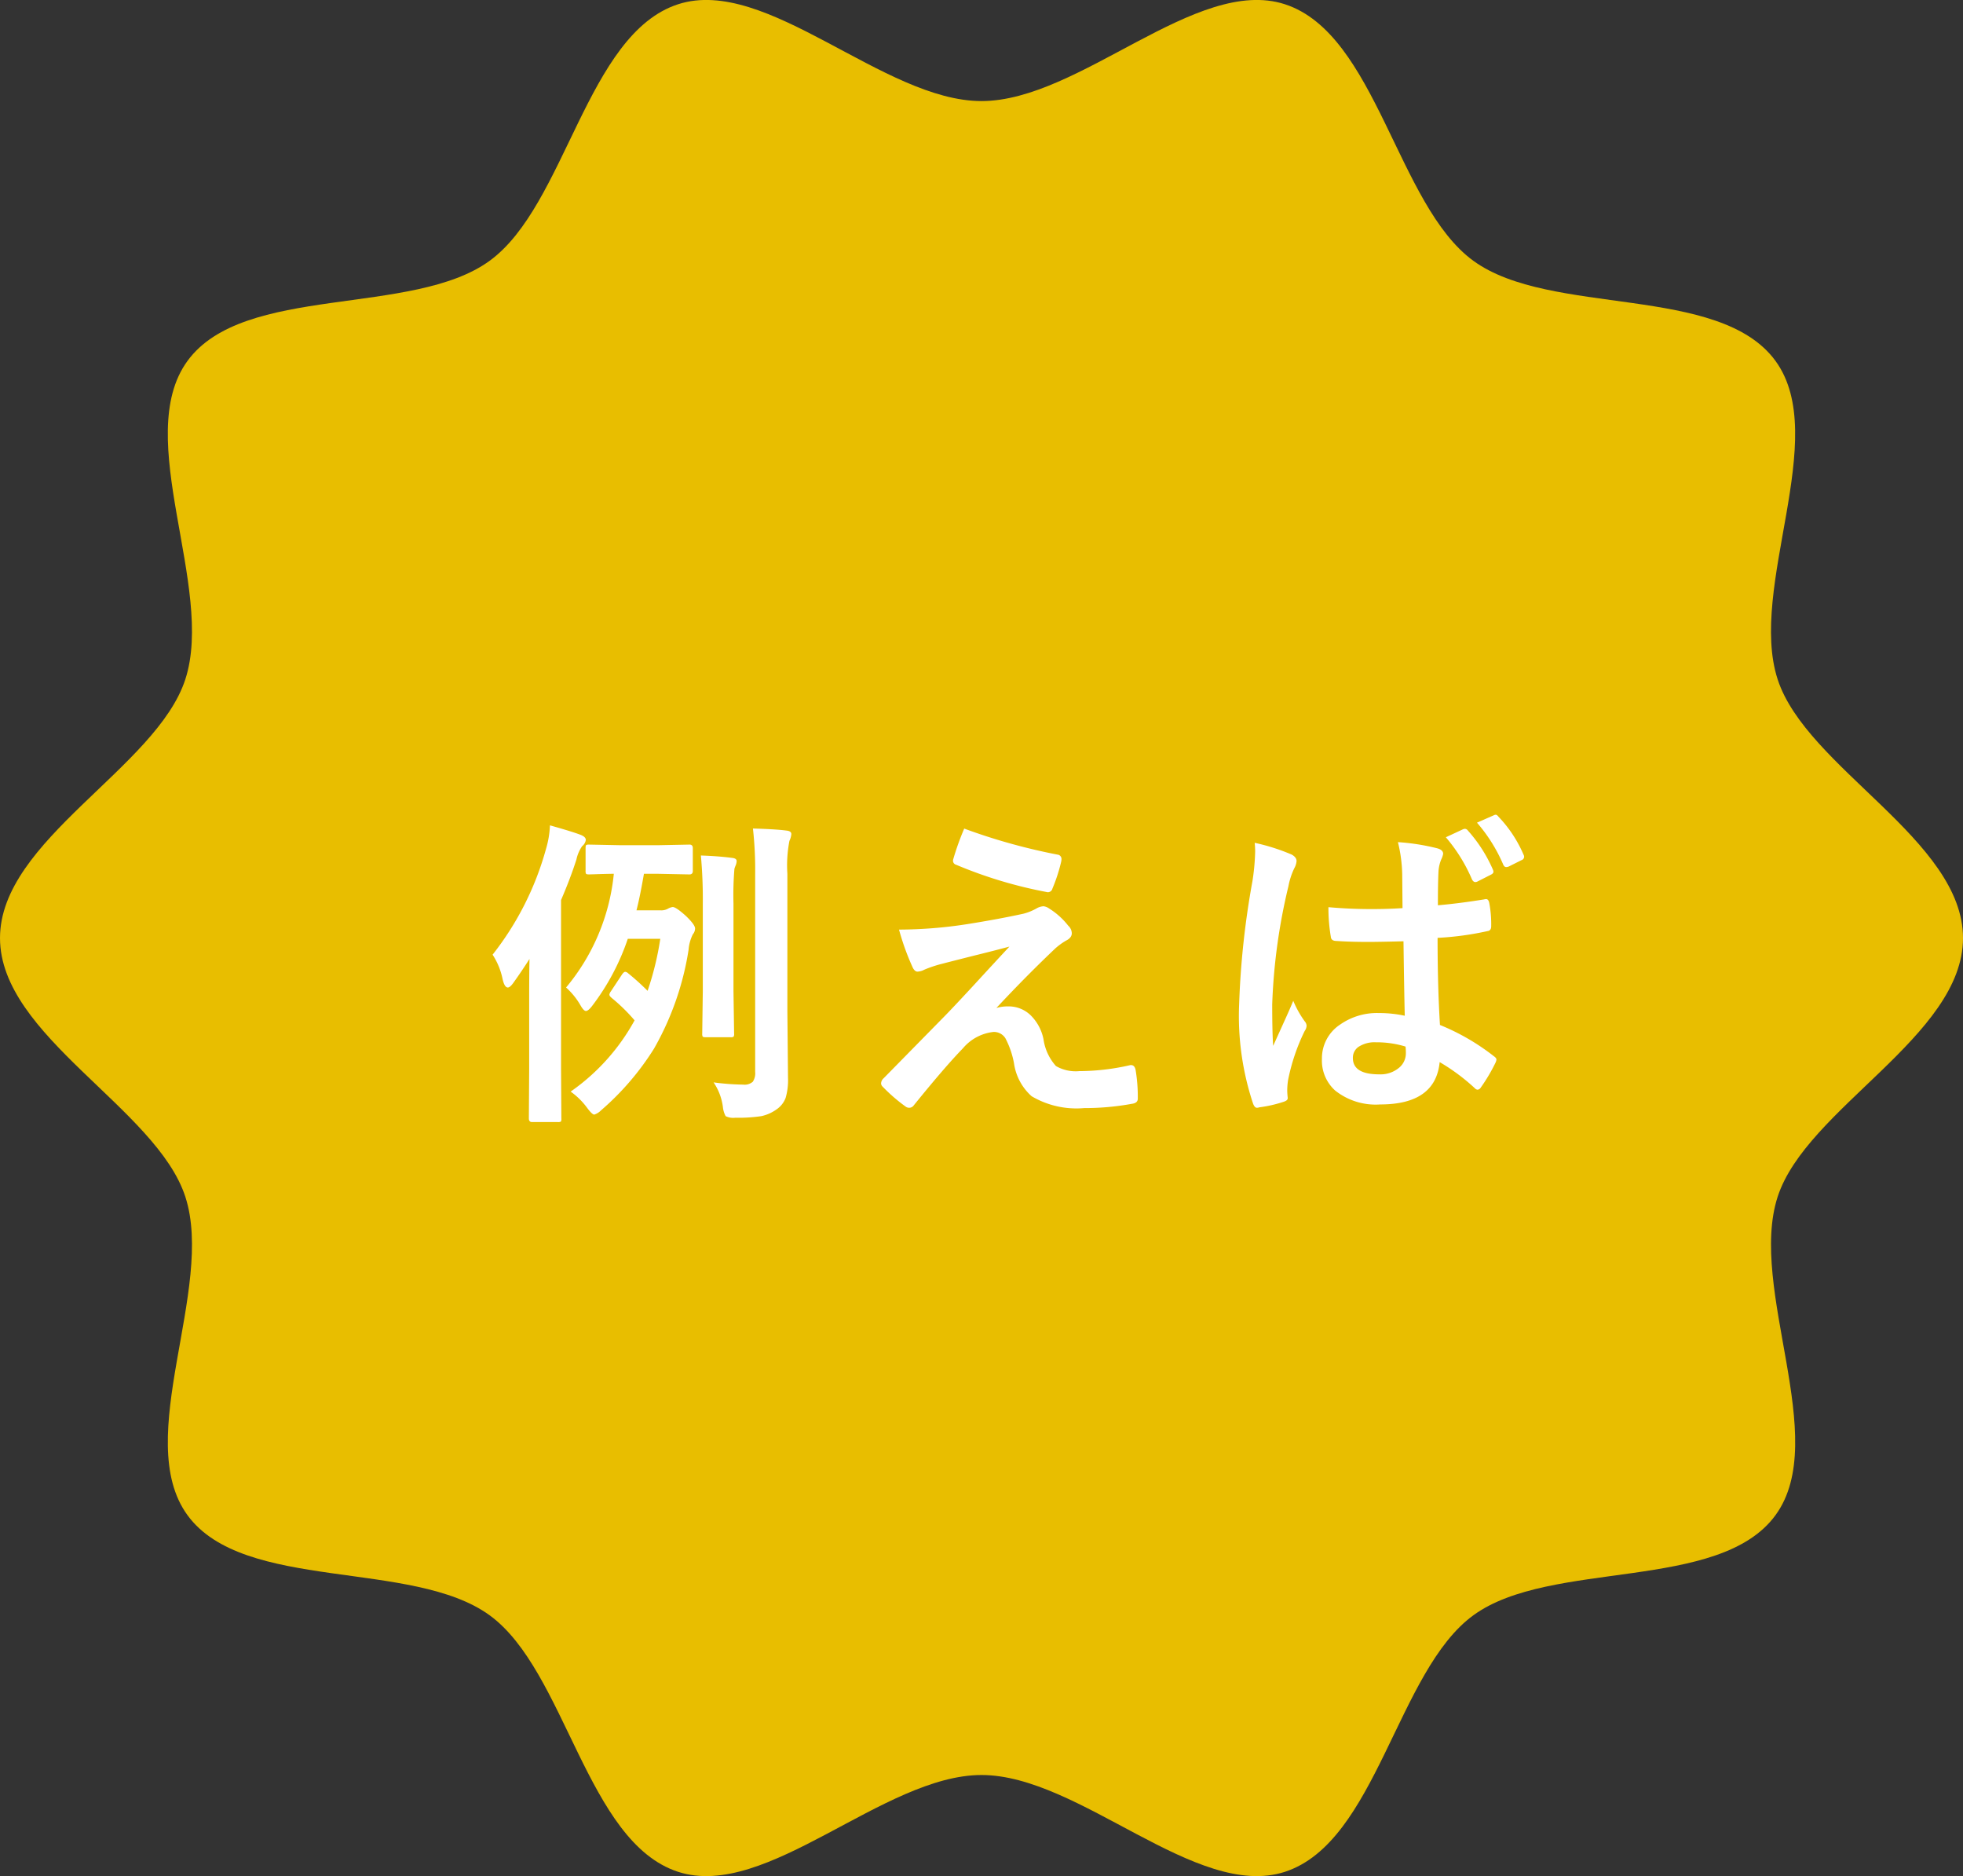 <svg xmlns="http://www.w3.org/2000/svg" width="144.999" height="138.569" viewBox="0 0 144.999 138.569">
  <rect x="0" y="0" width="144.999" height="138.569" fill="#333333" stroke="none"/>
  <g id="グループ_51365" data-name="グループ 51365" transform="translate(-453.001 -2705.285)">
    <path id="パス_98596" data-name="パス 98596" d="M3292.084,3911.044c0,7.245-11.569,12.572-13.691,19.109-2.2,6.776,3.951,17.871-.153,23.51-4.146,5.7-16.626,3.253-22.322,7.4-5.639,4.1-7.15,16.751-13.926,18.95-6.537,2.123-15.163-7.151-22.408-7.151s-15.871,9.274-22.408,7.151c-6.776-2.2-8.285-14.846-13.926-18.95-5.7-4.145-18.176-1.7-22.322-7.4-4.1-5.639,2.048-16.735-.153-23.51-2.122-6.538-13.69-11.865-13.69-19.109s11.568-12.572,13.69-19.11c2.2-6.775-3.95-17.87.154-23.51,4.144-5.7,16.625-3.254,22.321-7.4,5.64-4.1,7.15-16.751,13.925-18.951,6.537-2.122,15.163,7.152,22.408,7.152s15.872-9.274,22.409-7.152c6.775,2.2,8.286,14.847,13.925,18.951,5.7,4.146,18.177,1.7,22.322,7.4,4.1,5.64-2.047,16.735.153,23.51C3280.515,3898.472,3292.084,3903.8,3292.084,3911.044Z" transform="translate(-2694.084 -1136.475)" fill="#e8be00"/>
    <path id="パス_99019" data-name="パス 99019" d="M6.152-.375a15.45,15.45,0,0,0,4.723-5.262A13.122,13.122,0,0,0,9.188-7.289q-.176-.152-.176-.246a.545.545,0,0,1,.105-.234l.844-1.277q.129-.176.223-.176a.375.375,0,0,1,.211.105,17.948,17.948,0,0,1,1.441,1.3,21.97,21.97,0,0,0,.938-3.844h-2.4a17.224,17.224,0,0,1-2.66,4.992q-.27.34-.434.34t-.41-.434a5.335,5.335,0,0,0-1.055-1.3,15.474,15.474,0,0,0,3.527-8.4q-.773.012-1.395.035l-.434.012q-.187,0-.223-.047a.4.4,0,0,1-.035-.211v-1.687q0-.187.047-.223a.4.4,0,0,1,.211-.035l2.355.047h2.707l2.355-.047q.246,0,.246.258v1.688q0,.258-.246.258l-2.355-.047H11.566q-.293,1.7-.551,2.7H12.8a1.008,1.008,0,0,0,.551-.129,1,1,0,0,1,.34-.117q.246,0,.984.668.668.645.668.914a.668.668,0,0,1-.164.434,3.094,3.094,0,0,0-.316,1.148,21.37,21.37,0,0,1-2.555,7.3A20.078,20.078,0,0,1,8.4,1.008a1.282,1.282,0,0,1-.5.316q-.164,0-.551-.527A5.323,5.323,0,0,0,6.152-.375ZM.387-10.488A22.084,22.084,0,0,0,4.324-18.27a7.067,7.067,0,0,0,.3-1.77q1.664.469,2.238.691.41.152.41.387a.7.7,0,0,1-.27.457,2.728,2.728,0,0,0-.422.984q-.445,1.395-1.137,3V-2.062l.023,3.668a.432.432,0,0,1-.035.234.437.437,0,0,1-.223.035H3.3q-.234,0-.234-.27l.023-3.668V-7.148q0-1.945.023-3.023Q2.531-9.258,1.9-8.379q-.234.316-.387.316-.246,0-.387-.621A5.2,5.2,0,0,0,.387-10.488ZM16.711-1.055a17.946,17.946,0,0,0,2.18.164.917.917,0,0,0,.715-.211,1.121,1.121,0,0,0,.176-.727v-14.59a27.6,27.6,0,0,0-.164-3.387q1.687.047,2.473.152.363.035.363.258a1.416,1.416,0,0,1-.141.5,9.532,9.532,0,0,0-.152,2.426V-6.34l.047,4.945A4.647,4.647,0,0,1,22.031.094a1.787,1.787,0,0,1-.668.844,3,3,0,0,1-1.125.5,11.372,11.372,0,0,1-1.922.117,1.252,1.252,0,0,1-.715-.117,1.813,1.813,0,0,1-.2-.656A4.18,4.18,0,0,0,16.711-1.055Zm-.937-16.758q1.324.047,2.3.176.34.035.34.234a.935.935,0,0,1-.07.316,1.921,1.921,0,0,0-.094.258,23.4,23.4,0,0,0-.07,2.566V-7.8l.047,3.152a.352.352,0,0,1-.041.217.352.352,0,0,1-.217.041h-1.84q-.188,0-.223-.047a.4.4,0,0,1-.035-.211L15.914-7.8v-6.422A35.74,35.74,0,0,0,15.773-17.812ZM35.224-19.8a44.088,44.088,0,0,0,6.891,1.922.32.32,0,0,1,.293.34.876.876,0,0,1-.023.188,12.3,12.3,0,0,1-.645,1.98.352.352,0,0,1-.328.27.26.26,0,0,1-.082-.012,32.718,32.718,0,0,1-6.7-2.016.306.306,0,0,1-.234-.3.411.411,0,0,1,.023-.129A19.786,19.786,0,0,1,35.224-19.8ZM30.408-12.34a33.3,33.3,0,0,0,5.016-.4q2.355-.375,4.172-.773a3.955,3.955,0,0,0,.961-.387,1.155,1.155,0,0,1,.527-.164.909.909,0,0,1,.41.164,5.471,5.471,0,0,1,1.418,1.277.773.773,0,0,1,.258.551q0,.34-.434.551a4.962,4.962,0,0,0-.762.551Q39.83-8.941,37.6-6.551a2.986,2.986,0,0,1,.867-.117,2.331,2.331,0,0,1,1.664.656,3.425,3.425,0,0,1,.949,1.77A3.759,3.759,0,0,0,42-2.262a2.907,2.907,0,0,0,1.723.375,17.022,17.022,0,0,0,3.727-.434.385.385,0,0,1,.094-.012q.27,0,.34.363A11.879,11.879,0,0,1,48.045.152q0,.316-.434.375a19.36,19.36,0,0,1-3.527.316A6.492,6.492,0,0,1,40.2-.035a4.013,4.013,0,0,1-1.3-2.437,6.475,6.475,0,0,0-.633-1.84,1,1,0,0,0-.879-.469A3.439,3.439,0,0,0,35.13-3.574Q33.795-2.2,31.486.656a.411.411,0,0,1-.34.164.437.437,0,0,1-.258-.094A12.565,12.565,0,0,1,29.2-.738a.347.347,0,0,1-.117-.246.54.54,0,0,1,.188-.375l4.535-4.617q.551-.562,1.922-2.039,1.875-2.039,2.836-3.07-1.09.293-2.742.7-1.758.445-2.25.574a9,9,0,0,0-1.3.434,1.149,1.149,0,0,1-.5.141q-.234,0-.4-.41A18.344,18.344,0,0,1,30.408-12.34ZM67.765-5.977q-.047-1.98-.094-5.5-1.746.047-2.637.047-1.289,0-2.309-.07-.4,0-.422-.316a12.7,12.7,0,0,1-.176-2.18q1.582.141,3.2.141,1.137,0,2.273-.07l-.023-2.52a10.846,10.846,0,0,0-.316-2.355,16.172,16.172,0,0,1,2.906.457q.434.117.434.41a1.593,1.593,0,0,1-.141.41,2.767,2.767,0,0,0-.2.832q-.047.82-.047,2.555,1.605-.141,3.41-.434a.659.659,0,0,1,.152-.023q.176,0,.234.3a8.442,8.442,0,0,1,.141,1.711q0,.316-.27.352a22.066,22.066,0,0,1-3.691.5q0,3.551.176,6.434a16.536,16.536,0,0,1,3.984,2.309q.188.129.188.246a.709.709,0,0,1-.07.234,12.871,12.871,0,0,1-1.1,1.852.315.315,0,0,1-.223.141.323.323,0,0,1-.211-.117,14.763,14.763,0,0,0-2.59-1.922Q70.038.574,65.948.574A4.8,4.8,0,0,1,62.62-.457a2.968,2.968,0,0,1-.973-2.332A2.98,2.98,0,0,1,63-5.332a4.731,4.731,0,0,1,2.859-.844A8.948,8.948,0,0,1,67.765-5.977ZM67.823-3.7a7.282,7.282,0,0,0-2.191-.316,2.159,2.159,0,0,0-1.289.34.97.97,0,0,0-.41.82q0,1.207,1.945,1.207a2.133,2.133,0,0,0,1.5-.516,1.383,1.383,0,0,0,.469-1.055A4.2,4.2,0,0,0,67.823-3.7ZM56.679-18.75a15.046,15.046,0,0,1,2.73.867q.363.2.363.48a1.273,1.273,0,0,1-.164.527,5.29,5.29,0,0,0-.434,1.324,43.4,43.4,0,0,0-1.2,8.73q0,2.063.07,3.07.176-.387.785-1.734.434-.949.7-1.594a7.442,7.442,0,0,0,.844,1.512.54.54,0,0,1,.141.328.713.713,0,0,1-.141.387,14.69,14.69,0,0,0-1.23,3.645,5.271,5.271,0,0,0-.059.738,5.253,5.253,0,0,0,.035.539V.117q0,.164-.293.258a9.524,9.524,0,0,1-1.793.41.692.692,0,0,1-.187.035q-.176,0-.293-.328A20.51,20.51,0,0,1,55.53-6.8a62.092,62.092,0,0,1,.984-9.117,16.4,16.4,0,0,0,.2-2.168A6.054,6.054,0,0,0,56.679-18.75ZM70.8-19.16l1.289-.6a.5.5,0,0,1,.129-.023.287.287,0,0,1,.211.129,10.733,10.733,0,0,1,1.852,2.895.389.389,0,0,1,.035.152q0,.117-.187.211l-.984.5a.378.378,0,0,1-.164.047q-.141,0-.246-.187A12.05,12.05,0,0,0,70.8-19.16Zm2.3-1.078,1.254-.551a.292.292,0,0,1,.129-.035q.094,0,.2.141a9.39,9.39,0,0,1,1.852,2.8.328.328,0,0,1,.047.164.264.264,0,0,1-.187.246l-.961.48a.578.578,0,0,1-.176.035q-.129,0-.211-.164A11.784,11.784,0,0,0,73.1-20.238Z" transform="translate(489 2786.285)" fill="#fff"/>
  </g>
</svg>
